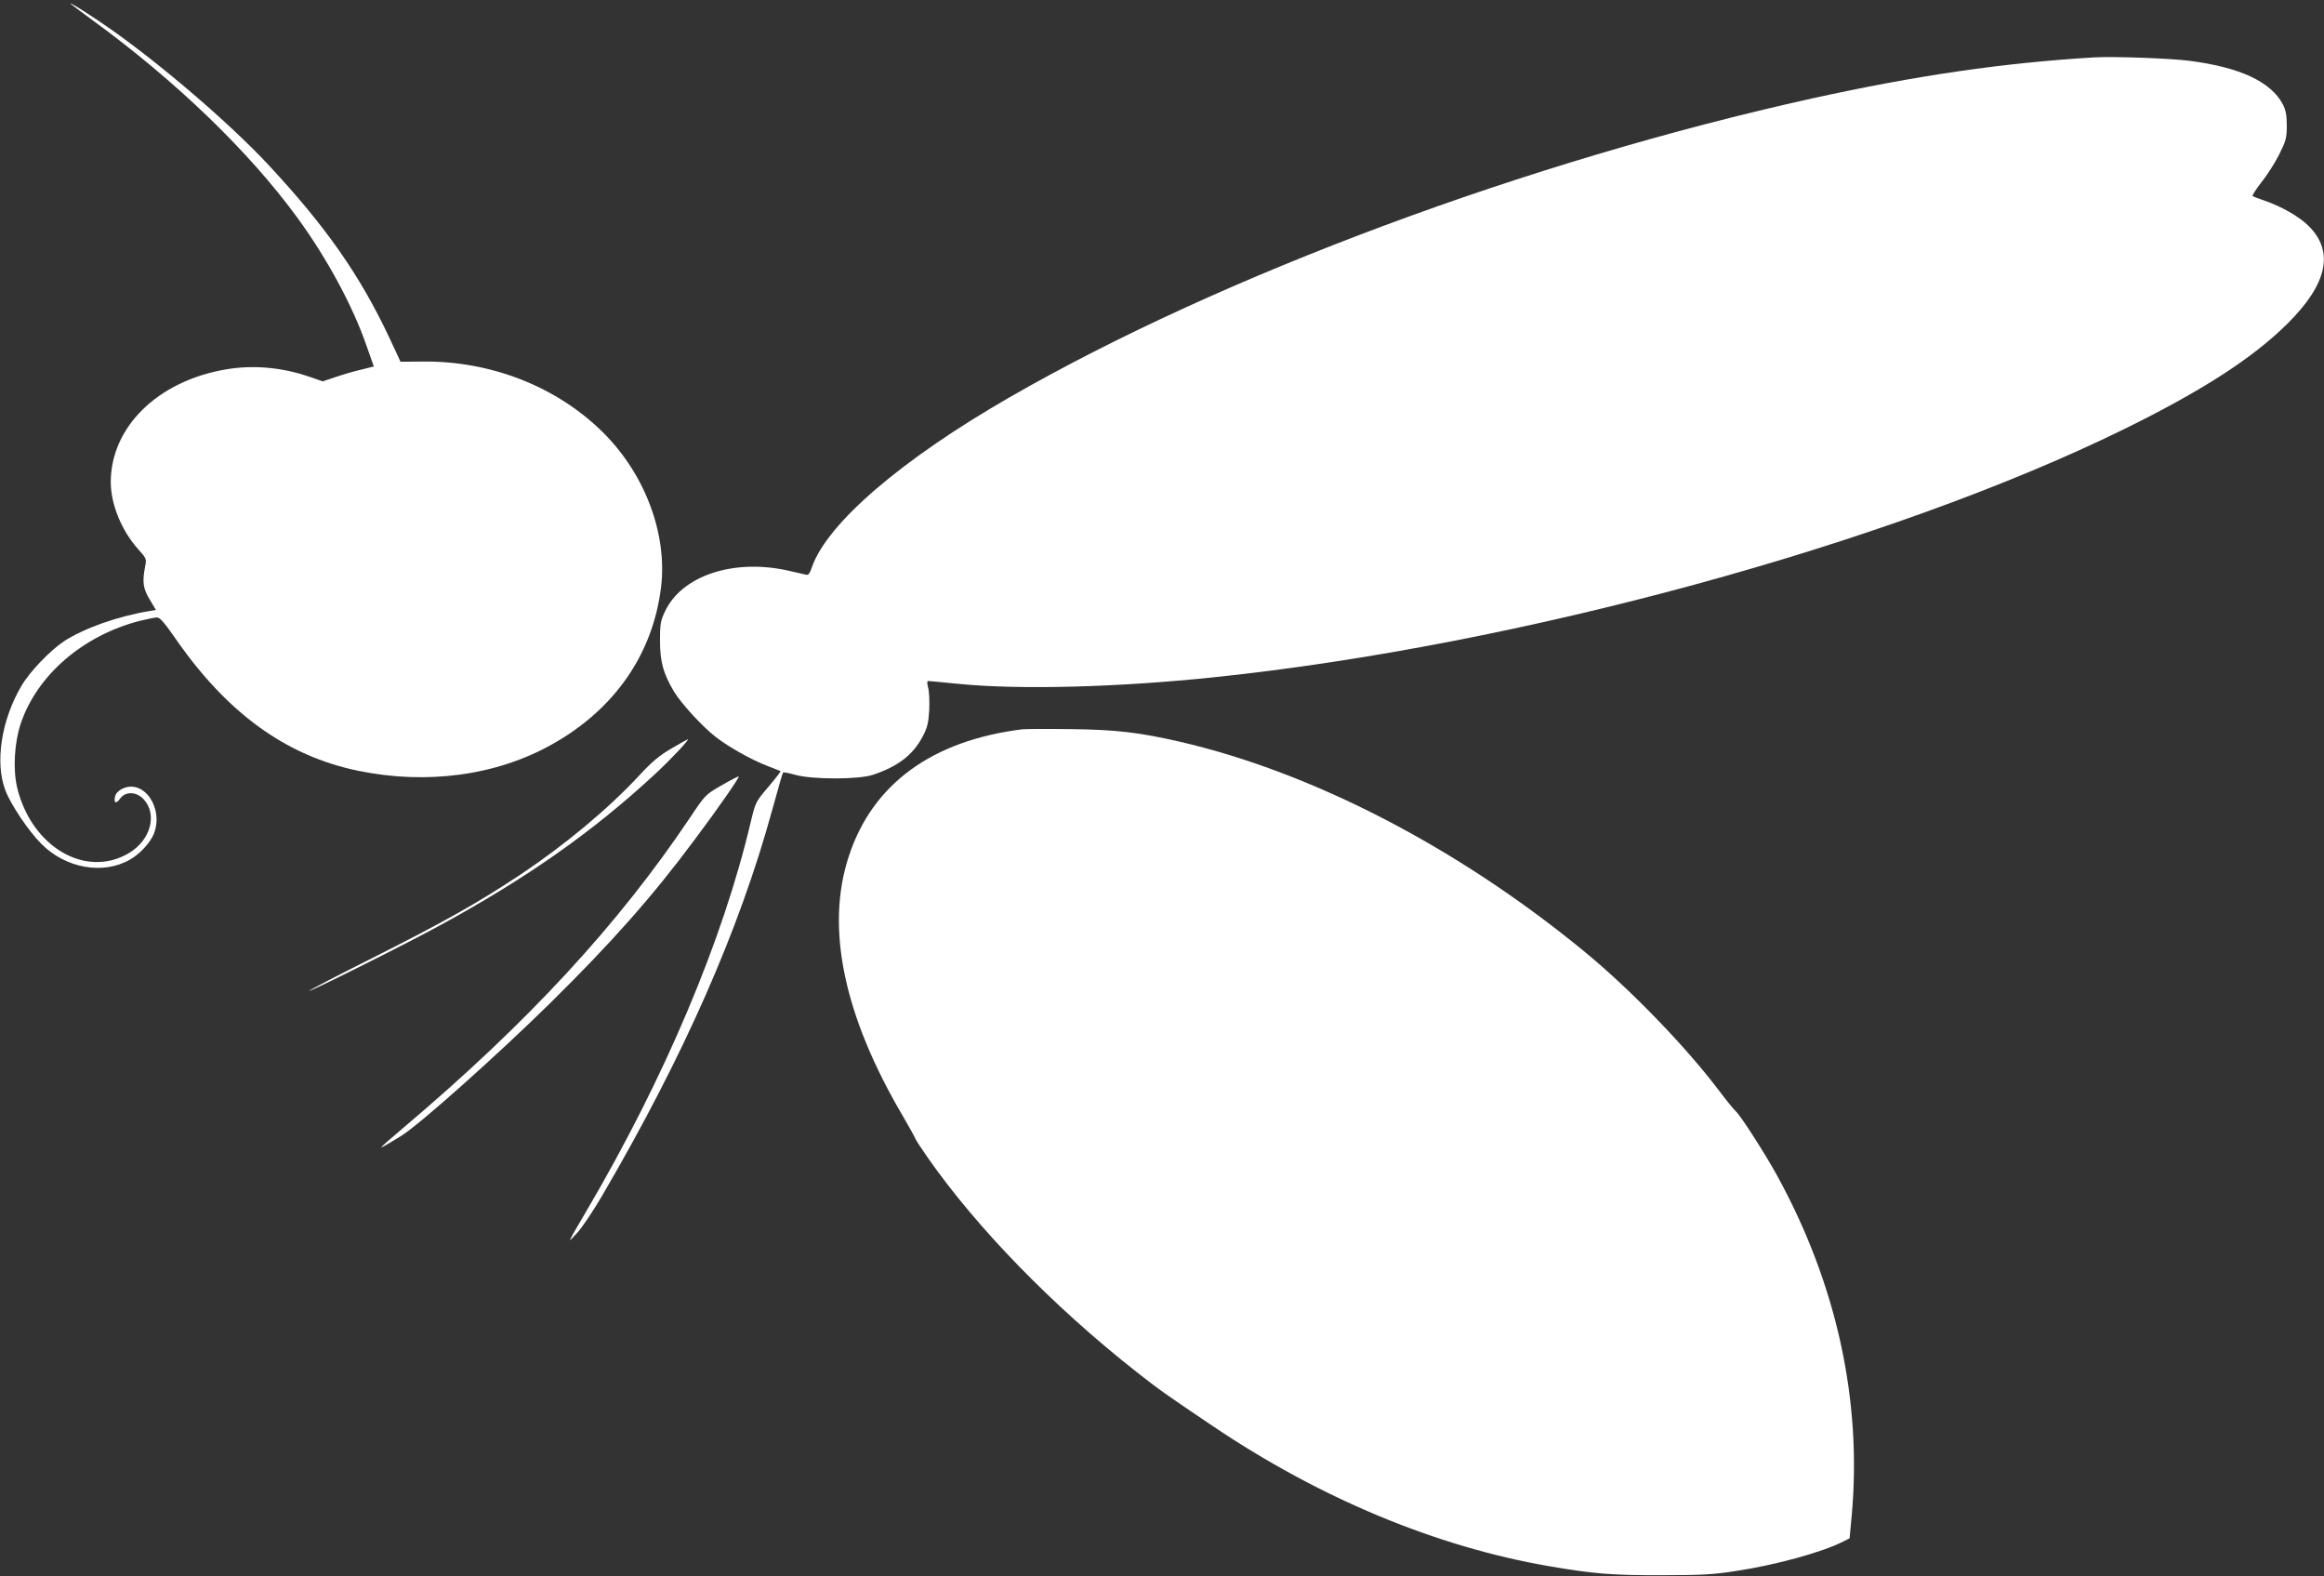 <?xml version="1.0" standalone="no"?>
<!DOCTYPE svg PUBLIC "-//W3C//DTD SVG 20010904//EN"
 "http://www.w3.org/TR/2001/REC-SVG-20010904/DTD/svg10.dtd">
<svg version="1.0" xmlns="http://www.w3.org/2000/svg"
 width="1280pt" height="868pt" viewBox="0 0 1280 868"
 preserveAspectRatio="xMidYMid meet">
<rect x="0" y="0" width="1280" height="868" fill="#333333" stroke="none"/>
<g transform="translate(0,868) scale(0.1,-0.1)"
fill="#ffffff" stroke="none">
<path d="M390 8658 c3 -3 58 -44 122 -91 457 -333 858 -720 1123 -1082 165
-225 308 -490 383 -707 l41 -116 -72 -18 c-40 -9 -103 -28 -141 -41 l-69 -23
-72 25 c-153 53 -315 67 -466 40 -372 -65 -628 -317 -629 -619 0 -121 58 -265
149 -368 48 -53 49 -55 40 -99 -16 -85 -11 -120 26 -181 l34 -57 -37 -6 c-175
-29 -357 -94 -468 -165 -78 -52 -190 -168 -236 -247 -111 -188 -147 -424 -88
-576 29 -77 129 -226 198 -294 134 -135 340 -171 487 -87 54 30 110 91 131
139 59 143 -53 308 -172 252 -21 -10 -36 -26 -40 -42 -9 -38 5 -44 28 -12 29
40 89 39 129 -4 77 -83 39 -225 -80 -296 -238 -143 -539 34 -617 362 -23 100
-15 244 20 350 90 267 342 485 655 566 41 10 84 19 96 19 15 0 39 -27 93 -104
288 -420 614 -657 1013 -740 381 -79 766 -26 1071 146 344 193 554 497 599
865 35 291 -87 619 -316 848 -256 256 -623 400 -1004 394 l-115 -1 -60 129
c-164 349 -352 617 -673 961 -208 222 -573 536 -857 737 -103 73 -242 161
-226 143z"/>
<path d="M11535 8364 c-504 -30 -980 -100 -1550 -225 -1565 -346 -3259 -976
-4425 -1647 -594 -342 -1001 -691 -1087 -932 -14 -41 -21 -49 -36 -44 -11 3
-60 14 -110 25 -297 61 -574 -34 -665 -229 -24 -51 -27 -69 -27 -162 1 -117
18 -178 77 -278 40 -66 157 -194 231 -251 73 -56 196 -125 282 -158 38 -15 72
-28 74 -30 2 -1 -28 -40 -67 -86 -70 -82 -71 -85 -97 -193 -153 -650 -473
-1407 -903 -2139 -112 -191 -110 -186 -54 -125 28 30 90 123 138 205 451 771
757 1466 938 2128 30 109 56 200 59 203 3 3 33 -3 68 -13 94 -26 352 -26 429
1 136 46 218 109 270 207 28 52 33 75 38 148 2 47 0 103 -6 124 -6 21 -6 37
-1 37 5 0 82 -7 171 -16 334 -33 875 -19 1408 37 1675 175 3715 732 5005 1364
434 213 714 394 906 585 218 217 256 395 115 535 -53 53 -152 109 -246 141
-30 10 -58 21 -63 24 -4 3 18 37 48 76 31 38 75 107 98 153 38 77 42 91 42
160 0 58 -6 86 -22 117 -66 124 -235 203 -512 239 -109 14 -419 25 -526 19z"/>
<path d="M5630 4664 c-496 -62 -823 -300 -954 -696 -131 -393 -30 -880 298
-1436 34 -59 65 -114 68 -123 3 -8 34 -55 68 -104 272 -389 690 -818 1150
-1180 118 -93 153 -118 417 -296 593 -400 1233 -666 1853 -773 243 -42 351
-51 625 -50 216 0 285 4 405 23 221 33 477 104 591 162 l36 18 12 128 c57 634
-85 1277 -413 1873 -68 123 -200 328 -225 350 -10 8 -53 61 -95 117 -186 245
-487 556 -743 766 -696 571 -1494 984 -2226 1153 -224 51 -348 66 -597 69
-129 2 -251 1 -270 -1z"/>
<path d="M3699 4559 c-67 -39 -106 -71 -181 -152 -170 -183 -410 -382 -653
-544 -238 -158 -429 -265 -845 -474 -162 -81 -304 -155 -315 -164 -28 -22 528
255 716 358 481 262 841 515 1182 830 89 82 199 199 185 196 -1 0 -42 -22 -89
-50z"/>
<path d="M3975 4356 c-90 -52 -90 -52 -173 -176 -396 -591 -897 -1133 -1579
-1709 -68 -57 -123 -106 -123 -108 0 -4 25 10 111 63 100 62 527 443 818 729
340 335 565 589 796 900 132 176 249 345 244 350 -2 1 -44 -20 -94 -49z"/>
</g>
</svg>
